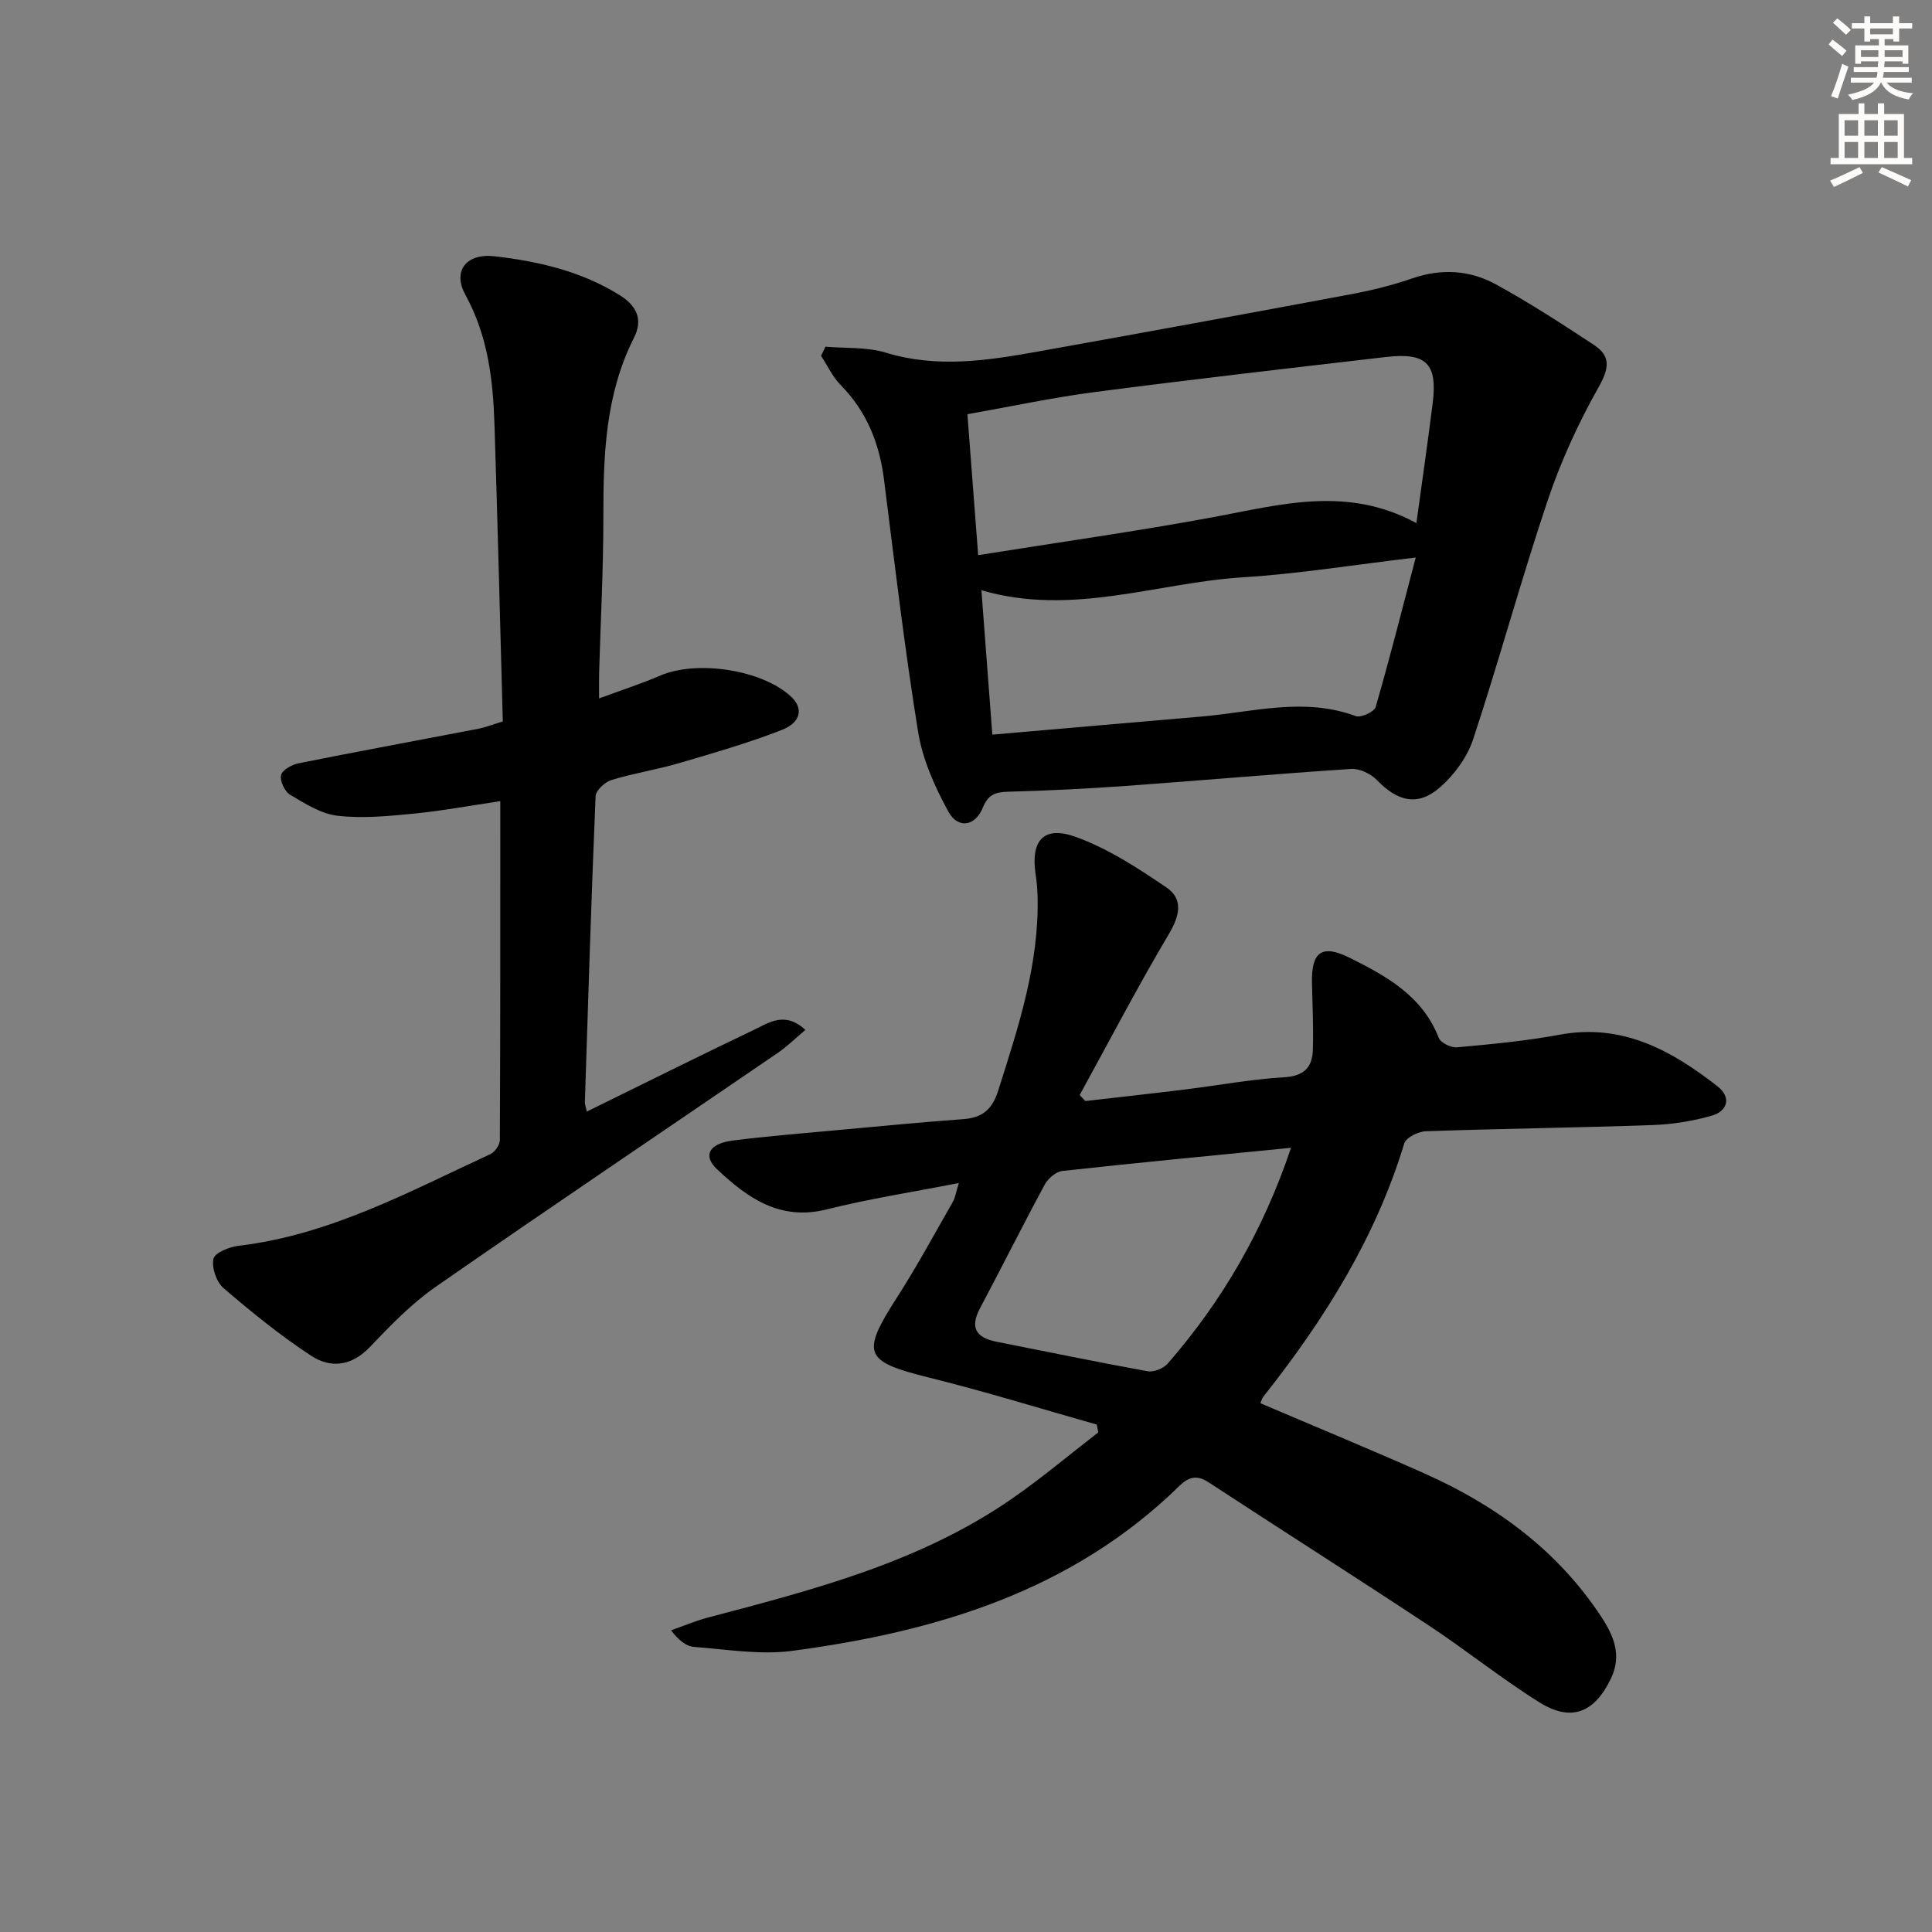 <svg enable-background="new 0 0 400 400" viewBox="0 0 400 400" xmlns="http://www.w3.org/2000/svg"><rect x="0" y="0" width="400" height="400" fill="#808080" stroke="none"/><g fill="#000001"><path d="m260.95 290.52c11.35 4.85 22.7 9.53 33.92 14.52 14.88 6.62 27.65 15.97 36.71 29.78 2.5 3.81 4.24 7.86 1.98 12.63-3.38 7.11-8.19 9.16-14.85 5-7.88-4.93-15.16-10.81-22.93-15.94-15.11-9.98-30.4-19.7-45.55-29.61-2.45-1.6-4.13-1.13-6.08.77-22.26 21.77-50.33 30.15-80.11 34.12-6.65.89-13.6-.31-20.39-.82-1.6-.12-3.12-1.37-4.72-3.43 2.55-.89 5.06-1.96 7.67-2.65 21.86-5.76 43.79-11.41 62.75-24.49 6.23-4.3 12.04-9.21 18.04-13.84-.11-.54-.21-1.08-.32-1.62-11.57-3.27-23.06-6.84-34.73-9.73-13.43-3.33-14.13-4.9-6.64-16.57 4.12-6.41 7.76-13.14 11.55-19.76.53-.92.68-2.06 1.27-3.95-9.61 1.88-18.6 3.27-27.39 5.47-9.67 2.42-16.4-2.42-22.68-8.32-3.01-2.83-1.63-5.33 3.29-5.95 7.25-.91 14.55-1.5 21.83-2.17 8.6-.79 17.21-1.62 25.83-2.25 3.93-.29 6-1.93 7.25-5.87 4.19-13.17 8.53-26.26 8.17-40.33-.04-1.49-.18-2.99-.4-4.47-1.06-6.95 1.6-10.15 8.18-7.81 6.71 2.39 12.93 6.46 18.89 10.5 3.52 2.39 2.79 5.82.53 9.62-6.48 10.93-12.37 22.22-18.49 33.37.39.41.79.83 1.18 1.24 6.81-.79 13.63-1.53 20.44-2.37 6.92-.85 13.82-2.14 20.76-2.56 4.07-.25 5.79-2.05 5.9-5.63.14-4.61-.07-9.24-.18-13.86-.15-6.47 2.05-8.11 7.79-5.25 7.63 3.8 15.07 7.9 18.46 16.59.4 1.03 2.54 2.07 3.77 1.96 7.09-.65 14.22-1.31 21.22-2.61 12.98-2.42 23.2 3.23 32.77 10.72 2.82 2.21 2.09 5.09-1.27 6.05-3.94 1.12-8.11 1.79-12.21 1.93-15.63.55-31.28.74-46.92 1.28-1.58.05-4.13 1.3-4.5 2.51-5.94 19.6-16.58 36.53-29.15 52.41-.31.37-.42.89-.64 1.39zm6.34-52.88c-16.32 1.61-31.86 3.09-47.37 4.8-1.32.15-2.95 1.58-3.64 2.85-4.57 8.46-8.86 17.07-13.38 25.57-2.18 4.1-.74 6.11 3.43 6.93 10.42 2.07 20.82 4.22 31.27 6.11 1.28.23 3.28-.57 4.15-1.57 11.25-12.92 19.75-27.45 25.54-44.69z"/><path d="m170.91 71.78c4.17.36 8.56.03 12.47 1.23 10.59 3.24 20.99 1.66 31.42-.21 21.71-3.89 43.41-7.86 65.1-11.92 4.23-.79 8.45-1.85 12.51-3.25 6.03-2.08 11.92-1.71 17.31 1.25 6.97 3.82 13.66 8.17 20.3 12.54 3.6 2.37 3.09 4.95.92 8.8-4.19 7.43-7.8 15.33-10.52 23.42-5.49 16.35-10.01 33.02-15.41 49.39-1.22 3.7-3.89 7.36-6.85 9.96-4.57 4.02-8.78 2.98-13.07-1.47-1.27-1.32-3.6-2.43-5.36-2.32-15.57 1.02-31.12 2.4-46.69 3.52-8.12.58-16.26.98-24.39 1.2-2.64.07-4.09.64-5.18 3.32-1.57 3.86-5.14 4.42-7.13.78-2.8-5.11-5.32-10.76-6.25-16.45-2.81-17.36-4.86-34.85-7.07-52.31-.95-7.51-3.59-14.07-8.97-19.54-1.67-1.7-2.73-4.02-4.06-6.05.31-.62.62-1.25.92-1.89zm31.61 43.16c16.88-2.7 32.95-4.95 48.88-7.91 13.85-2.58 27.55-6.49 41.85 1.27 1.2-8.74 2.35-16.72 3.36-24.71 1.05-8.29-1.26-10.65-9.64-9.68-20.09 2.33-40.19 4.64-60.24 7.25-8.82 1.15-17.54 3.03-26.44 4.6.75 9.85 1.47 19.21 2.23 29.18zm2.93 37.16c14.77-1.28 28.99-2.53 43.21-3.74 10.66-.9 21.29-4.08 32.03-.1 1.06.39 3.83-.88 4.12-1.87 2.88-9.92 5.41-19.94 8.3-30.96-13.03 1.54-24.34 3.38-35.71 4.09-17.9 1.11-35.46 8.17-54.21 2.68.76 10.03 1.48 19.57 2.26 29.9z"/><path d="m104.1 149.36c-.56-20.47-1.06-40.92-1.72-61.36-.3-9.34-1.34-18.42-6.03-26.97-2.72-4.97.22-8.63 6.03-7.97 9.09 1.04 17.97 3.09 25.92 8.05 3.51 2.19 4.88 5.02 2.96 8.82-5.92 11.7-6.35 24.25-6.34 36.99.01 10.81-.57 21.61-.88 32.42-.04 1.45-.01 2.91-.01 5.26 4.66-1.72 8.73-3.03 12.65-4.72 7.64-3.3 21.24-1.2 27.15 4.4 2.52 2.38 2.04 5.3-2.04 6.88-6.93 2.69-14.1 4.76-21.24 6.85-4.6 1.35-9.39 2.08-13.97 3.49-1.35.41-3.22 2.15-3.27 3.34-.89 21.11-1.54 42.23-2.22 63.35-.01.44.17.89.4 1.95 11.68-5.73 23.1-11.43 34.62-16.93 3.08-1.47 6.4-3.9 10.64.02-2.08 1.75-3.79 3.44-5.75 4.78-23.62 16.15-47.36 32.12-70.85 48.45-5 3.48-9.35 8-13.59 12.44-3.79 3.97-8.13 4.43-12.15 1.79-6.37-4.18-12.34-9.03-18.13-14-1.47-1.26-2.48-4.22-2.09-6.06.26-1.24 3.28-2.48 5.18-2.7 18.89-2.23 35.31-11.2 52.16-18.98.93-.43 1.96-1.91 1.96-2.91.11-23.14.09-46.28.09-70.17-6.31.93-12.12 2.02-17.98 2.59-5.22.51-10.57 1.03-15.73.43-3.42-.4-6.75-2.53-9.83-4.36-1.11-.66-2.14-2.91-1.84-4.08.28-1.09 2.3-2.16 3.71-2.44 12.37-2.47 24.77-4.75 37.15-7.13 1.43-.28 2.82-.84 5.04-1.52z"/></g><path d="m378.6 9.2.8-1c.9.7 1.9 1.4 2.9 2.3l-.9 1.1c-1.1-.9-2-1.7-2.8-2.4zm.5 10.7c.9-2.1 1.6-4.3 2.3-6.7.4.2.8.4 1.3.6-.7 2.1-1.5 4.3-2.2 6.6zm.4-15.2.9-.9c1 .8 2 1.6 2.8 2.4l-1 1c-1-.9-1.9-1.8-2.7-2.5zm12.5-1.3h1.2v1.4h2.7v1.1h-2.7v2.7h-1.2v-.5h-1.8v1.3h4.9v3.8h-1.2v-.5h-3.7c0 .4-.1.9-.1 1.2h5.1v1h-5.2c0 .5-.1.9-.2 1.2h6v1h-5.2c1.1 1.3 2.9 2 5.5 2.2-.4.4-.7.8-.9 1.3-2.9-.5-4.8-1.6-5.7-3.5h-.1c-.8 1.7-2.7 2.9-5.9 3.6-.2-.4-.6-.8-.9-1.1 2.8-.6 4.6-1.4 5.4-2.5h-4.8v-1h5.3c.1-.3.2-.7.2-1.2h-4.9v-1h5c0-.4 0-.8.1-1.2h-3.6v.5h-1.2v-3.8h4.9v-1.3h-1.8v.5h-1.2v-2.7h-2.6v-1.1h2.6v-1.4h1.2v1.4h4.7v-1.4zm-6.7 8.4h3.6c0-.4 0-.9 0-1.4h-3.6zm1.9-4.7h4.7v-1.2h-4.7zm6.7 3.3h-3.7v1.4h3.7z" fill="#fcfbfa"/><path d="m384.7 21.4h1.3v2.2h2.8v-2.2h1.3v2.2h4.1v9.1h1.7v1.3h-16.9v-1.3h1.7v-9.1h4.1v-2.2zm.3 13.2.7 1.2c-1.8.9-3.8 1.9-6 2.9-.2-.4-.5-.8-.8-1.3 2.4-1 4.4-2 6.1-2.8zm-3.1-6.5h2.8v-3.2h-2.8zm0 4.6h2.8v-3.3h-2.8zm4.1-4.6h2.8v-3.2h-2.8zm0 4.6h2.8v-3.3h-2.8zm3.6 1.9c2.1.9 4.1 1.8 6.1 2.7l-.7 1.3c-2.2-1.1-4.2-2-6.1-2.9zm3.3-9.7h-2.8v3.2h2.8zm-2.8 7.8h2.8v-3.3h-2.8z" fill="#fcfbfa"/></svg>
